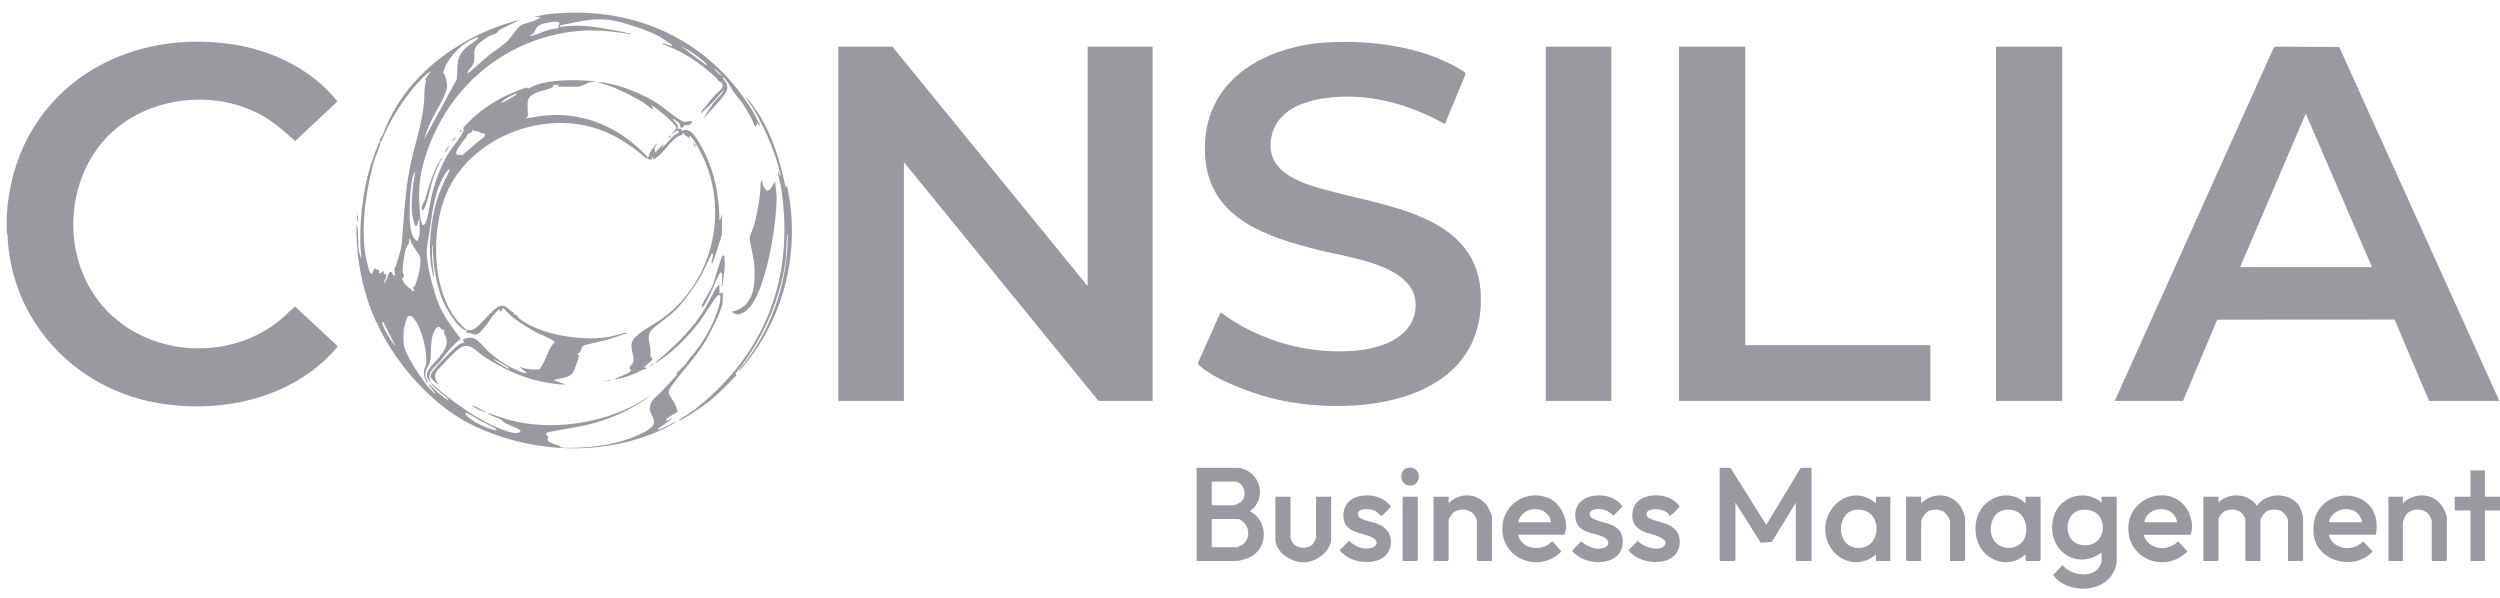 <svg width="188" height="45" viewBox="0 0 188 45" fill="none" xmlns="http://www.w3.org/2000/svg">
<path d="M0.509 17.521V16.19C1.052 7.23 8.767 2.055 17.405 3.321C20.455 3.767 23.439 5.198 25.381 7.625L22.194 10.611C21.441 9.923 20.681 9.245 19.791 8.732C16.43 6.794 11.771 7.163 8.778 9.629C5.244 12.544 4.518 18.009 6.886 21.875C9.778 26.598 16.533 27.556 20.866 24.226C21.34 23.863 21.738 23.429 22.194 23.048L25.363 26.004V26.104C22.119 29.915 16.823 31.116 12.001 30.33C5.646 29.296 0.806 24.142 0.56 17.64L0.509 17.521Z" fill="#9999A0"/>
<path d="M188 38.387H186.864V42.187H185.779V38.387H184.668L184.594 38.314V37.352H185.779V35.378H186.864V37.352H188V38.387Z" fill="#9999A0"/>
<path d="M81.792 21.518V3.511H86.679V30.15H82.607L67.973 12.193V30.15H63.038V3.511H67.11L81.792 21.518Z" fill="#9999A0"/>
<path d="M187.95 30.15H182.668L180.072 24.03L166.733 24.039L164.161 30.15H159.029L170.996 3.559L171.142 3.507L175.908 3.534L187.95 30.148V30.15ZM178.376 20.087L173.392 8.543L168.455 20.087H178.376Z" fill="#9999A0"/>
<path d="M99.944 3.18C103.095 3.007 106.911 3.511 109.66 5.13C109.79 5.207 110.21 5.422 110.217 5.556L108.66 9.328C106.736 8.257 104.611 7.5 102.396 7.31C100.143 7.116 96.301 7.444 95.645 10.131C94.92 13.101 98.182 13.891 100.337 14.448C105.129 15.688 111.713 16.487 111.352 23.02C110.929 30.686 101.129 31.39 95.44 29.897C94.048 29.532 91.215 28.483 90.206 27.482C90.153 27.431 90.085 27.395 90.08 27.308L91.783 23.488C94.705 25.659 98.501 26.728 102.147 26.347C103.857 26.167 106.005 25.441 106.394 23.539C107.119 19.998 101.572 19.407 99.22 18.816C95.283 17.827 90.884 16.459 90.621 11.673C90.315 6.121 94.988 3.447 99.94 3.176L99.944 3.18Z" fill="#9999A0"/>
<path d="M131.245 3.511V25.956H145.162V30.15H126.259V3.511H131.245Z" fill="#9999A0"/>
<path d="M32.39 28.769C33.42 29.723 34.908 30.825 36.125 31.522C36.705 31.853 38.148 32.554 38.782 32.57C38.89 32.574 39.269 32.506 39.099 32.348C38.881 32.148 38.18 31.935 37.897 31.773C37.632 31.342 36.993 31.412 36.682 31.04C37.264 31.244 37.849 31.465 38.447 31.618C41.444 32.383 45.069 31.876 47.788 30.426L48.969 29.709C47.923 30.524 46.629 31.179 45.366 31.606C44.035 32.056 42.677 32.207 41.307 32.481C41.243 32.494 41.093 32.533 41.074 32.595C41.036 32.721 41.191 32.764 41.214 32.849C41.236 32.93 41.184 33.004 41.188 33.081C41.197 33.287 41.809 33.415 41.997 33.494C42.086 33.531 42.124 33.629 42.234 33.65C42.517 33.706 43.337 33.668 43.666 33.654C45.079 33.588 46.546 33.335 47.834 32.787C48.199 32.632 49.122 32.225 49.169 31.801C49.234 31.186 48.58 31.024 49.008 30.212C49.163 29.919 49.386 29.814 49.587 29.607C50.048 29.132 50.502 28.645 50.943 28.15L50.845 28.102L51.619 27.322L51.71 27.143C52.352 26.41 52.943 25.593 53.388 24.724C53.614 24.281 54.359 22.621 54.128 22.206C54.073 22.132 54.046 22.183 53.987 22.217C53.765 22.343 52.936 23.747 52.69 24.078C51.886 25.169 50.733 26.363 49.596 27.104C49.51 27.159 49.366 27.305 49.265 27.265C50.541 26.214 51.763 25.07 52.701 23.696C53.094 23.119 53.379 22.5 53.715 21.898C53.794 21.758 53.952 21.457 54.101 21.42V22.11L54.349 21.963V22.678C54.349 23.214 53.333 25.196 53.007 25.728C52.295 26.89 51.361 27.838 50.578 28.924C50.432 29.125 50.211 29.367 50.315 29.622C50.436 29.913 50.683 30.202 50.816 30.502C50.875 30.634 50.859 30.775 50.989 30.912C50.722 31.202 50.293 31.253 50.055 31.609C50.185 31.698 50.299 31.558 50.395 31.506C50.471 31.465 50.551 31.465 50.45 31.561L49.462 32.25C49.546 32.364 49.55 32.312 49.637 32.278C49.939 32.163 50.329 31.94 50.628 31.789C50.672 31.766 50.758 31.686 50.793 31.757C50.413 31.994 50.014 32.214 49.605 32.394C45.179 34.335 39.969 34.072 35.632 32.017C32.08 30.332 28.884 26.37 27.674 22.657C27.064 20.781 26.758 18.815 26.809 16.836L26.907 17.206L26.962 18.779L27.154 19.45C27.201 19.176 27.112 18.893 27.103 18.639C27.053 17.028 27.18 15.411 27.505 13.857C27.731 12.777 28.071 11.722 28.512 10.72C28.594 10.709 28.592 10.716 28.587 10.794C28.571 11.058 28.254 11.697 28.165 12.001C27.551 14.097 27.135 16.905 27.464 19.066C27.5 19.293 27.726 20.543 27.92 20.584C28.055 20.614 28.048 20.226 28.213 20.201L28.535 20.338L28.486 20.534C28.713 20.605 28.658 20.405 28.831 20.386L28.881 20.633L29.028 20.584C29.101 20.873 28.92 21.018 28.881 21.274C29.089 21.21 29.181 20.475 29.35 20.436C29.52 20.397 29.491 20.84 29.721 20.681C29.68 20.519 29.64 20.333 29.672 20.165C29.692 20.067 29.777 20.005 29.806 19.904C29.9 19.566 30.178 18.71 30.203 18.425C30.366 16.509 30.447 14.544 30.82 12.629C31.126 11.058 31.691 9.494 31.868 7.905C31.916 7.478 31.902 6.988 31.941 6.547C31.956 6.387 32.107 5.979 31.952 5.972L32.386 5.388C32.349 5.355 32.151 5.517 32.107 5.554C31.238 6.294 30.319 7.549 29.73 8.531C29.329 9.202 28.954 9.942 28.66 10.668C28.621 10.722 28.594 10.729 28.56 10.668C28.477 10.512 28.749 10.227 28.808 10.076C29.345 8.659 30.069 7.428 31.078 6.276C33.135 3.927 36.066 2.233 39.099 1.493L37.52 2.258C37.419 2.568 37.041 2.586 36.764 2.735C36.531 2.86 36.022 3.216 35.865 3.415C35.456 3.936 35.865 4.328 35.515 4.94C35.411 5.121 35.129 5.315 35.175 5.538L36.705 4.207C37.185 3.815 37.83 3.438 38.253 2.991C38.522 2.708 38.803 2.208 39.1 1.965C39.458 1.671 40.303 1.66 40.627 1.296L40.134 1.246C40.556 1.199 40.971 1.091 41.392 1.048C47.756 0.395 53.422 3.02 56.685 8.502C56.824 8.737 56.922 9.049 57.102 9.269L57.159 9.483L56.913 9.188L56.961 9.435L56.863 9.385L56.813 9.583C56.57 8.963 56.224 8.358 55.858 7.8C55.657 7.494 55.395 7.225 55.185 6.931C54.923 6.565 54.74 6.095 54.37 5.783C54.32 5.938 54.527 6.07 54.594 6.202C54.822 6.65 54.612 6.933 54.345 7.287C53.911 7.862 53.35 8.362 52.916 8.94C53.014 8.709 53.162 8.472 53.299 8.262C53.4 8.107 53.548 7.885 53.657 7.743C53.906 7.417 54.333 7.116 54.445 6.719C53.964 7.296 53.431 7.913 52.852 8.398C52.822 8.422 52.813 8.456 52.815 8.494C52.546 8.506 52.977 8.125 53.034 8.047C53.397 7.54 53.776 7.113 54.247 6.695C54.327 6.572 54.379 6.424 54.311 6.287C54.249 6.164 54.135 6.189 54.073 6.129C53.987 6.045 53.932 5.928 53.829 5.83C52.701 4.758 51.285 3.814 49.806 3.315C49.795 3.223 49.905 3.278 49.955 3.289C50.139 3.33 50.336 3.415 50.519 3.465L50.544 3.367C50.163 3.166 49.868 2.881 49.478 2.682C48.932 2.401 48.151 2.123 47.56 1.934C46.382 1.559 45.565 1.356 44.309 1.497C44.062 1.525 42.186 1.856 42.106 1.934C42.079 1.961 42.069 2.038 42.168 2.022C43.464 1.806 44.736 2.014 46.015 2.244C46.423 2.317 46.889 2.401 47.288 2.502C47.345 2.516 47.448 2.498 47.435 2.575C45.948 2.328 44.481 2.185 42.976 2.385C37.789 3.077 33.724 6.602 32.073 11.515C31.484 13.27 31.436 14.389 31.594 16.215C31.605 16.336 31.696 16.902 31.817 16.93C31.92 16.925 31.979 16.814 32.014 16.733C32.255 16.161 32.333 15.193 32.497 14.551C32.74 13.595 33.141 12.542 33.627 11.686C33.95 11.117 34.566 10.46 34.819 9.919C34.879 9.789 34.967 9.697 34.801 9.656C36.061 8.186 37.783 7.166 39.616 6.572L39.705 6.666C40.042 6.506 40.367 6.342 40.732 6.26C42.069 5.96 43.515 5.992 44.869 6.129L44.312 6.189C44.012 6.317 43.7 6.524 43.364 6.524H41.958L42.008 6.376L41.643 6.383C41.551 6.408 41.627 6.509 41.538 6.568C41.291 6.73 40.616 6.833 40.282 6.993C39.51 7.364 39.695 7.666 39.688 8.426C39.686 8.668 39.789 8.668 39.542 8.892C39.995 8.855 40.447 8.745 40.899 8.696C43.882 8.382 46.553 9.563 48.601 11.704C48.642 11.746 48.704 11.957 48.77 11.823C48.813 11.412 49.153 11.092 49.388 10.768C49.428 10.903 49.242 11.012 49.224 11.149C49.213 11.23 49.258 11.376 49.288 11.458L49.93 10.768L49.733 11.163C50.083 10.844 50.391 10.463 50.743 10.15C50.872 10.036 51.08 10.035 51.041 9.832C50.816 9.791 50.704 9.965 50.548 10.077C50.592 9.828 50.957 9.786 50.818 9.487C50.763 9.369 50.117 8.78 49.973 8.656C49.777 8.488 49.247 8.043 49.042 7.956C49.019 7.947 48.962 7.944 48.969 7.979L49.117 8.129C49.135 8.193 49.106 8.227 49.044 8.202C48.882 8.138 48.569 7.83 48.393 7.718C47.67 7.259 46.884 6.905 46.106 6.55L44.921 6.18C45.547 6.191 46.2 6.358 46.798 6.549C47.686 6.83 48.704 7.305 49.487 7.807C49.863 8.047 51.171 9.159 51.468 9.173C51.633 9.182 51.824 9.036 52.028 9.14C52.117 9.245 51.822 9.415 51.747 9.426C51.66 9.439 51.587 9.366 51.487 9.408C51.427 9.433 51.297 9.632 51.263 9.632C51.106 9.552 51.178 9.371 51.09 9.264C51.069 9.237 50.816 9.074 50.745 9.019C50.706 8.988 50.651 8.885 50.598 8.969C50.74 9.255 51.098 9.316 50.943 9.684L51.236 9.689L51.24 9.832C51.745 9.659 51.989 9.882 52.269 10.259C52.658 10.786 53.06 11.574 53.302 12.186C53.854 13.581 54.093 15.088 54.103 16.59L54.203 16.419L54.299 16.048V17.503C54.299 17.681 53.703 19.528 53.584 19.749C53.546 19.817 53.498 19.829 53.509 19.724C53.534 19.512 53.651 19.288 53.607 19.057L53.507 19.08C53.21 19.713 52.936 20.361 52.58 20.964C52.112 21.76 51.375 22.751 50.719 23.397C50.224 23.884 49.55 24.283 49.066 24.753C48.581 25.223 48.847 25.662 48.918 26.283C48.936 26.44 48.891 26.63 48.918 26.774C48.941 26.89 49.074 26.942 49.062 27.015C49.046 27.107 48.537 27.483 48.473 27.614C48.4 27.762 48.692 27.543 48.621 27.737C48.334 27.741 48.092 27.951 47.831 28.057C47.316 28.269 46.704 28.493 46.154 28.525L47.174 28.091L47.485 27.86C47.153 27.625 47.508 27.509 47.596 27.28C47.804 26.732 47.177 26.032 47.692 25.452C48.259 24.81 49.286 24.363 50 23.811C53.697 20.954 54.843 15.706 52.728 11.522C52.605 11.278 52.124 10.421 51.954 10.273C51.911 10.236 51.898 10.209 51.829 10.225L51.904 10.471C51.797 10.318 51.617 10.255 51.486 10.145C51.423 10.092 51.466 9.987 51.336 10.027C51.32 10.177 51.083 10.191 50.932 10.291C50.411 10.636 49.952 11.405 49.434 11.802C49.34 11.873 49.242 11.965 49.115 11.951L49.042 11.754L49.017 11.999C48.571 12.033 48.293 11.626 47.976 11.387C46.725 10.444 45.601 9.793 44.042 9.449C40.031 8.563 35.351 10.629 33.632 14.407C32.338 17.25 32.397 22.285 34.801 24.557C35.178 24.915 35.434 24.925 35.84 24.605C36.246 24.285 37.171 23.13 37.565 23.025C38.043 22.897 38.163 23.206 38.488 23.438C38.591 23.511 38.703 23.447 38.618 23.617L38.652 23.669C38.921 23.617 38.908 23.828 38.983 23.892C40.499 25.189 43.754 25.653 45.672 25.356C46.12 25.287 46.542 25.13 46.98 25.036C47.03 25.025 47.153 24.986 47.14 25.073C46.594 25.23 46.06 25.44 45.512 25.591C45.202 25.676 43.972 25.899 43.83 26.03C43.659 26.189 43.759 26.509 43.439 26.577V26.677C43.439 26.696 43.533 26.698 43.54 26.732C43.558 26.824 43.177 27.885 43.093 28.008C42.78 28.474 42.113 28.392 41.663 28.598L42.551 28.919C41.935 28.919 41.325 28.821 40.725 28.698C39.195 28.383 37.659 27.653 36.367 26.79C35.76 26.385 35.292 25.648 34.506 26.23C34.123 26.513 33.267 27.427 32.929 27.81C32.591 28.193 32.685 28.508 32.979 28.871C32.906 28.929 32.404 28.506 32.39 28.349C32.37 28.132 32.461 28.024 32.586 27.862C32.885 27.472 34.24 26.036 34.623 25.854C34.712 25.812 34.806 25.78 34.903 25.764L34.805 25.541C35.732 25.018 36.175 25.942 36.776 26.479C37.378 27.016 38.04 27.467 38.767 27.794C39.033 27.913 39.356 28.084 39.639 28.057L39.047 27.589C39.54 27.744 40.059 27.846 40.577 27.762C40.606 27.748 40.842 27.347 40.88 27.276C41.147 26.774 41.287 26.125 41.711 25.739C41.711 25.562 40.501 25.093 40.296 24.982C39.889 24.765 39.39 24.459 39.011 24.196C38.577 23.895 38.187 23.543 37.839 23.149L37.641 23.443C37.552 23.443 37.613 23.203 37.518 23.27C37.05 23.603 36.257 25.109 35.81 25.155C35.579 25.18 35.324 24.945 35.052 25.071L35.1 24.828C35.016 24.817 34.915 24.806 34.84 24.765C34.285 24.457 33.45 23.041 33.223 22.436C32.762 21.206 32.55 19.774 32.534 18.462C32.449 18.452 32.488 18.574 32.486 18.635C32.457 19.349 32.543 19.929 32.619 20.623C32.625 20.676 32.676 20.792 32.584 20.781C32.379 19.989 32.313 19.204 32.335 18.388C32.36 17.462 32.491 16.46 32.715 15.562C32.956 14.597 33.363 13.691 33.817 12.814C33.812 12.618 33.627 12.855 33.578 12.923C32.735 14.117 32.516 15.798 32.331 17.201C32.264 17.71 32.116 18.345 32.091 18.836C32.041 19.82 32.619 21.966 33.004 22.904C33.388 23.842 34.048 24.669 34.655 25.495C34.029 25.904 33.586 26.579 33.102 27.15C32.664 27.666 32.041 28.004 32.385 28.776C31.609 28.057 32.641 27.381 33.068 26.819C33.402 26.378 33.701 25.986 33.557 25.41C33.525 25.278 33.406 25.116 33.386 24.995C33.379 24.943 33.438 24.847 33.422 24.831C33.417 24.824 33.31 24.829 33.248 24.783C33.1 24.676 33.014 24.431 32.806 24.683C32.324 25.273 32.441 26.239 32.386 26.927C32.338 27.545 31.893 27.709 32.002 28.344C32.032 28.518 32.182 28.657 32.164 28.824C31.92 28.584 31.849 28.15 31.897 27.817C31.92 27.655 32.023 27.532 32.041 27.37C32.148 26.475 31.715 24.655 31.153 24.004C31.021 23.851 31.073 23.753 30.738 23.756C30.696 23.763 30.655 23.806 30.635 23.845C30.564 23.993 30.393 24.593 30.366 24.76C30.331 24.986 30.334 25.71 30.366 25.936C30.47 26.646 31.566 28.296 32.041 28.899C32.242 29.154 32.475 29.387 32.707 29.614C32.785 29.57 32.691 29.502 32.662 29.461C32.587 29.348 32.312 29.056 32.287 28.997C32.251 28.915 32.352 28.895 32.385 28.924C32.39 28.929 32.408 29.02 32.456 29.073C32.637 29.266 32.87 29.472 33.075 29.641C33.28 29.81 33.532 30.026 33.767 30.109C33.468 29.664 32.594 29.246 32.385 28.778L32.39 28.769ZM39.892 2.721C40.401 2.591 40.878 2.358 41.383 2.214C41.519 2.175 41.91 2.143 41.969 2.107C42.031 2.068 41.976 1.979 41.994 1.931C42.02 1.863 42.223 1.735 41.93 1.646C41.706 1.578 40.864 1.749 40.631 1.858C40.261 2.03 40.287 2.301 40.109 2.52C40.022 2.628 39.865 2.568 39.892 2.721ZM35.944 2.821C35.876 2.76 35.385 3.02 35.287 3.075C34.586 3.477 33.86 4.219 33.507 4.947C33.468 5.029 33.328 5.399 33.331 5.461C33.337 5.554 33.44 5.588 33.465 5.668C33.507 5.798 33.611 6.227 33.621 6.353C33.675 7.033 32.767 8.355 32.454 9.024C32.237 9.488 32.036 9.972 31.899 10.465L34.344 5.977C34.465 5.093 34.219 4.564 34.835 3.803C35.136 3.429 35.513 3.274 35.844 2.986C35.901 2.936 35.965 2.91 35.947 2.817L35.944 2.821ZM52.801 4.518C52.317 4.114 51.763 3.732 51.192 3.461L53.092 4.89C53.309 4.89 52.875 4.58 52.799 4.516L52.801 4.518ZM54.303 5.73C54.117 5.531 53.915 5.244 53.66 5.139C53.865 5.324 54.052 5.627 54.303 5.73ZM38.855 7.013C38.42 7.191 37.953 7.421 37.621 7.752C37.953 7.648 38.326 7.438 38.623 7.25C38.709 7.195 38.865 7.138 38.855 7.013ZM35.166 10.085C35.137 10.115 35.132 10.218 35.087 10.275C34.917 10.495 34.313 11.236 34.31 11.476C34.306 11.738 34.572 11.592 34.757 11.677C35.21 11.289 35.668 10.908 36.116 10.515C36.228 10.417 36.403 10.398 36.467 10.173C36.52 9.983 36.308 10.042 36.191 9.999C36.109 9.969 36.045 9.914 35.958 9.885C35.806 9.839 35.636 9.93 35.523 9.727C35.543 10.049 35.255 9.988 35.166 10.085ZM31.552 17.596C31.594 17.203 31.52 16.74 31.552 16.338L31.36 16.95C31.351 16.996 31.262 16.989 31.231 16.98C31.167 16.959 31.032 16.361 31.016 16.258C30.906 15.556 30.989 14.658 31.061 13.946C31.089 13.663 31.166 13.377 31.194 13.092C31.199 13.037 31.253 12.925 31.16 12.933C31.164 13.083 31.039 13.232 31.014 13.355C30.831 14.256 30.619 17.135 31.087 17.864C31.123 17.92 31.345 18.156 31.406 18.114C31.45 17.957 31.537 17.754 31.555 17.596H31.552ZM31.384 18.97C31.125 18.585 31.037 18.498 30.858 18.041C30.838 17.989 30.838 17.921 30.762 17.914C30.868 18.277 30.546 18.534 30.488 18.804C30.404 19.183 30.254 20.023 30.283 20.393C30.299 20.614 30.511 20.826 30.221 20.952C30.354 21.318 30.582 21.53 30.907 21.744C30.972 21.786 30.952 21.924 31.157 21.861C31.185 21.767 31.048 21.722 31.062 21.646C31.068 21.612 31.192 21.512 31.231 21.418C31.452 20.884 31.687 19.939 31.598 19.373C31.575 19.227 31.465 19.089 31.384 18.97ZM28.836 24.23C28.767 24.226 28.717 24.205 28.744 24.297C28.909 24.892 29.404 25.611 29.774 26.104L28.836 24.23ZM38.312 27.732L38.18 27.593L37.129 26.993C37.048 27.063 38.175 27.765 38.314 27.732H38.312ZM37.324 32.369C37.335 32.252 37.177 32.179 37.093 32.131C36.767 31.946 36.378 31.78 36.047 31.599C35.919 31.529 35.07 30.972 35.006 31.036C34.983 31.186 35.127 31.294 35.228 31.38C35.774 31.844 36.629 32.214 37.324 32.367V32.369Z" fill="#9999A0"/>
<path d="M155.081 3.511H150.097V30.15H155.081V3.511Z" fill="#9999A0"/>
<path d="M121.175 3.511H116.24V30.15H121.175V3.511Z" fill="#9999A0"/>
<path d="M130.134 35.181L132.823 39.473L135.414 35.181H136.229V42.187H135.119L135.044 42.112V37.797L133.243 40.756L132.401 40.809L130.504 37.797V42.112L130.43 42.187H129.394L129.319 42.112V35.181H130.134Z" fill="#9999A0"/>
<path d="M93.119 35.181C94.76 35.375 95.372 37.478 93.982 38.435C95.278 39.063 95.422 41 94.196 41.783C93.902 41.969 93.315 42.187 92.971 42.187H89.985V35.181H93.119ZM91.121 36.218V37.919L91.195 37.994H92.774C92.866 37.994 93.263 37.802 93.343 37.725C93.697 37.391 93.662 36.702 93.288 36.394C93.24 36.355 93.01 36.218 92.971 36.218H91.121ZM91.121 41.151H93.021C93.05 41.151 93.409 40.98 93.457 40.944C93.923 40.617 93.991 39.918 93.68 39.457C93.589 39.323 93.277 39.03 93.121 39.03H91.122V41.151H91.121Z" fill="#9999A0"/>
<path d="M158.042 41.546C156.046 43.011 153.803 41.222 154.426 38.893C154.846 37.316 156.825 36.725 158.042 37.797V37.354H159.178V42.311C159.178 42.383 159.055 42.747 159.017 42.842C158.32 44.628 155.46 44.719 154.394 43.24L155.106 42.484C155.64 43.21 157.056 43.466 157.722 42.827C157.8 42.753 158.042 42.343 158.042 42.26V41.544V41.546ZM156.501 38.352C155.172 38.546 155.094 40.735 156.51 40.98C157.603 41.171 158.341 40.316 158.078 39.265C157.894 38.526 157.213 38.247 156.499 38.352H156.501Z" fill="#9999A0"/>
<path d="M172.059 42.187V39.153C172.059 38.903 171.716 38.487 171.481 38.398C171.214 38.297 170.712 38.298 170.463 38.444C170.312 38.533 169.986 38.939 169.986 39.103V42.187H168.926L168.851 42.112V39.005C168.851 38.985 168.685 38.701 168.653 38.66C168.278 38.19 167.363 38.213 167.004 38.688C166.977 38.724 166.828 38.987 166.828 39.005V42.112L166.753 42.187H165.692V37.352H166.828V37.795C167.618 37.001 169.088 37.074 169.714 38.04C170.483 36.914 172.52 36.996 173.033 38.325C173.093 38.483 173.193 38.85 173.193 39.003V42.11L173.118 42.185H172.058L172.059 42.187Z" fill="#9999A0"/>
<path d="M152.392 42.186C152.27 42.149 152.332 41.806 152.318 41.693C151.125 42.798 149.284 42.247 148.727 40.768C148.422 39.962 148.511 38.891 149.04 38.195C149.841 37.14 151.335 36.892 152.318 37.846V37.353H153.453V42.113L153.378 42.188H152.391L152.392 42.186ZM150.725 38.35C149.65 38.531 149.364 40.209 150.15 40.875C150.944 41.547 152.232 41.135 152.362 40.085C152.492 39.035 151.875 38.158 150.727 38.352L150.725 38.35Z" fill="#9999A0"/>
<path d="M141.066 42.187V41.694C139.481 43.066 137.308 41.856 137.263 39.847C137.219 37.838 139.408 36.403 141.066 37.847V37.354H142.152V42.188H141.066V42.187ZM139.473 38.352C138.121 38.548 138.048 40.971 139.523 41.187C141.623 41.495 141.693 38.03 139.473 38.352Z" fill="#9999A0"/>
<path d="M114.168 40.213C114.382 41.217 115.612 41.457 116.423 40.962C116.516 40.907 116.686 40.699 116.752 40.71L117.421 41.464C115.759 43.171 112.802 42.037 112.981 39.546C113.104 37.855 114.85 36.8 116.421 37.442C117.407 37.845 118.055 39.225 117.646 40.213H114.167H114.168ZM116.635 39.275C116.435 37.914 114.419 37.992 114.167 39.275H116.635Z" fill="#9999A0"/>
<path d="M161.201 40.213C161.535 41.355 163.037 41.523 163.791 40.708L164.503 41.464C162.774 43.195 159.829 42.012 160.065 39.45C160.257 37.387 163.023 36.433 164.329 38.097C164.758 38.644 165.002 39.572 164.727 40.215H161.199L161.201 40.213ZM163.718 39.275C163.526 37.923 161.453 37.987 161.25 39.275H163.718Z" fill="#9999A0"/>
<path d="M178.672 40.213H175.118C175.426 41.364 176.957 41.516 177.709 40.708L178.421 41.464C177.083 42.973 174.207 42.256 173.988 40.183C173.579 36.279 179.379 36.304 178.67 40.213H178.672ZM175.193 39.275H177.562C177.676 39.209 177.587 39.096 177.546 38.996C177.11 37.919 175.483 38.122 175.14 39.176L175.193 39.275Z" fill="#9999A0"/>
<path d="M146.642 42.187V39.202C146.642 38.989 146.325 38.581 146.146 38.464C145.875 38.288 145.274 38.281 144.996 38.444C144.779 38.571 144.471 39.001 144.471 39.25V42.185H143.411L143.336 42.11V37.35H144.471V37.843C145.32 37.003 146.696 37.049 147.404 38.044C147.534 38.227 147.778 38.789 147.778 39.003V42.11L147.703 42.185H146.642V42.187Z" fill="#9999A0"/>
<path d="M112.194 42.187H111.133L111.058 42.112V39.103C111.058 39.033 110.871 38.731 110.811 38.66C110.451 38.238 109.692 38.206 109.281 38.558C109.186 38.638 108.937 38.998 108.937 39.103V42.112L108.862 42.187H107.802V37.352H108.937V37.844C109.807 36.944 111.291 37.079 111.925 38.188C111.992 38.305 112.195 38.75 112.195 38.855V42.185L112.194 42.187Z" fill="#9999A0"/>
<path d="M180.695 42.187H179.609V37.352H180.695V37.844C181.682 36.91 183.213 37.083 183.814 38.353C183.869 38.469 184.003 38.8 184.003 38.905V42.112L183.928 42.187H182.941L182.866 42.112V39.152C182.866 39.09 182.695 38.757 182.64 38.688C182.239 38.184 181.335 38.197 180.94 38.709C180.837 38.843 180.693 39.192 180.693 39.35V42.187H180.695Z" fill="#9999A0"/>
<path d="M97.043 37.352V40.435C97.043 40.46 97.126 40.679 97.15 40.724C97.422 41.258 98.308 41.345 98.717 40.925C98.771 40.871 98.968 40.483 98.968 40.435V37.352H100.103V40.483C100.103 41.478 98.986 42.27 98.057 42.288C97.128 42.306 95.909 41.544 95.909 40.533V37.352H97.044H97.043Z" fill="#9999A0"/>
<path d="M102.512 37.268C103.318 37.19 104.086 37.421 104.592 38.074C104.601 38.127 103.976 38.763 103.919 38.777C103.796 38.809 103.569 38.497 103.407 38.417C103.033 38.234 101.946 38.152 102.138 38.796C102.225 39.086 103.277 39.268 103.572 39.385C104.263 39.661 104.684 40.188 104.583 40.964C104.355 42.708 101.599 42.56 100.748 41.371L101.463 40.656C101.727 40.951 102.157 41.197 102.554 41.241C103.44 41.341 103.978 40.715 103.017 40.336C102.355 40.074 101.248 40.012 101.067 39.129C100.849 38.079 101.495 37.366 102.515 37.266L102.512 37.268Z" fill="#9999A0"/>
<path d="M125.525 38.775C125.363 38.145 123.425 38.089 123.888 38.859C124.021 39.083 124.997 39.27 125.285 39.386C125.81 39.596 126.237 39.943 126.303 40.539C126.539 42.656 123.439 42.699 122.459 41.372L123.174 40.656C123.477 41.135 124.794 41.509 125.153 41.053C125.65 40.423 124.027 40.156 123.676 40.007C122.982 39.711 122.671 39.3 122.762 38.514C122.945 36.912 125.594 36.889 126.306 38.106C126.175 38.213 125.671 38.859 125.527 38.772L125.525 38.775Z" fill="#9999A0"/>
<path d="M119.982 37.268C120.787 37.199 121.518 37.412 122.013 38.074L121.344 38.779C120.913 38.398 120.49 38.186 119.892 38.311C119.568 38.379 119.39 38.709 119.68 38.923C120.365 39.425 121.826 39.233 122.004 40.448C122.321 42.621 119.263 42.738 118.221 41.414L118.89 40.71C119.374 41.096 120.016 41.414 120.646 41.187C121.055 41.039 121.02 40.651 120.68 40.439C119.99 40.008 118.673 40.178 118.486 39.032C118.317 37.994 118.998 37.353 119.984 37.268H119.982Z" fill="#9999A0"/>
<path d="M58.299 13.624C58.275 13.983 58.403 14.384 58.403 14.734C58.41 16.823 57.712 21.167 56.545 22.895C56.249 23.333 55.532 23.963 55.043 23.441C56.774 23.052 56.814 21.331 56.721 19.864C56.684 19.286 56.369 18.304 56.383 17.839C56.386 17.711 56.643 17.181 56.698 16.978C56.913 16.193 57.068 15.295 57.166 14.485C57.193 14.261 57.175 13.85 57.226 13.658C57.237 13.618 57.269 13.574 57.314 13.574C57.314 13.871 57.408 14.083 57.607 14.293C57.929 14.498 58.134 13.821 58.299 13.624Z" fill="#9999A0"/>
<path d="M59.091 14.167L59.189 13.921C59.253 14.423 59.38 14.921 59.436 15.427C59.479 15.802 59.522 16.283 59.538 16.658C59.719 20.792 58.347 24.803 55.612 27.883L55.587 27.81C57.924 25.055 59.225 21.367 59.239 17.745L59.191 17.573L59.086 19.564C58.611 22.732 57.31 25.636 55.292 28.106L55.392 28.203C54.801 28.816 54.222 29.437 53.566 29.981C52.954 30.488 52.217 31.003 51.525 31.396C51.363 31.487 51.18 31.622 50.998 31.634C51.414 31.314 51.893 31.074 52.306 30.746C57.6 26.564 59.771 20.802 58.739 14.104C58.682 13.733 58.534 13.314 58.499 12.962C58.486 12.83 58.513 12.832 58.554 12.957C58.561 12.976 58.652 13.371 58.696 13.161C58.303 11.4 57.552 9.745 56.666 8.186L55.982 7.166C56.379 7.57 56.753 8.097 57.059 8.581C58.139 10.289 58.682 12.204 59.091 14.17V14.167Z" fill="#9999A0"/>
<path d="M106.617 37.352V42.112L106.544 42.186H105.481V37.352H106.617Z" fill="#9999A0"/>
<path d="M105.812 35.191C106.951 34.93 106.976 36.618 105.955 36.51C105.195 36.43 105.229 35.326 105.812 35.191Z" fill="#9999A0"/>
<path d="M54.303 20.555L54.18 20.48C54.036 20.516 53.239 22.721 52.823 23.119C52.764 23.174 52.764 23.125 52.773 23.07C52.839 22.658 53.392 21.931 53.588 21.466C53.75 21.078 54.186 19.363 54.353 19.22C54.387 19.192 54.442 19.169 54.453 19.224C54.581 19.923 54.429 20.639 54.349 21.34C54.344 21.388 54.328 21.525 54.255 21.516C54.218 21.436 54.303 21.329 54.303 21.294V20.553V20.555Z" fill="#9999A0"/>
<path d="M31.75 15.795C31.639 15.483 31.844 15.332 31.935 15.069C32.134 14.49 32.282 13.889 32.501 13.316C32.719 12.743 32.983 12.145 33.328 11.652C33.079 12.223 32.785 12.761 32.588 13.353C32.353 14.053 32.235 14.878 31.97 15.549C31.933 15.645 31.88 15.813 31.75 15.796V15.795Z" fill="#9999A0"/>
<path d="M36.634 31.038C36.241 30.944 35.814 30.75 35.499 30.497L35.714 30.552L36.634 31.038Z" fill="#9999A0"/>
<path d="M46.11 28.522L45.716 28.646L45.172 28.72L46.11 28.522Z" fill="#9999A0"/>
<path d="M26.815 16.683L26.913 15.943C26.874 16.163 27.015 16.533 26.815 16.683Z" fill="#9999A0"/>
<path d="M49.219 27.339L48.874 27.534C48.934 27.406 49.079 27.328 49.219 27.339Z" fill="#9999A0"/>
<path d="M34.02 10.615C33.968 10.556 34.203 10.342 34.266 10.319C34.321 10.382 34.034 10.631 34.02 10.615Z" fill="#9999A0"/>
<path d="M33.428 11.503C33.483 11.316 33.615 11.072 33.773 10.96C33.728 11.149 33.558 11.357 33.428 11.503Z" fill="#9999A0"/>
<path d="M52.328 11.058C52.239 11.005 52.137 10.868 52.132 10.763C52.233 10.811 52.331 10.941 52.328 11.058Z" fill="#9999A0"/>
<path d="M34.563 9.974C34.551 9.871 34.67 9.78 34.759 9.727C34.772 9.83 34.652 9.921 34.563 9.974Z" fill="#9999A0"/>
<path d="M50.306 10.367C50.29 10.278 50.372 10.206 50.453 10.17C50.469 10.259 50.388 10.332 50.306 10.367Z" fill="#9999A0"/>
</svg>
